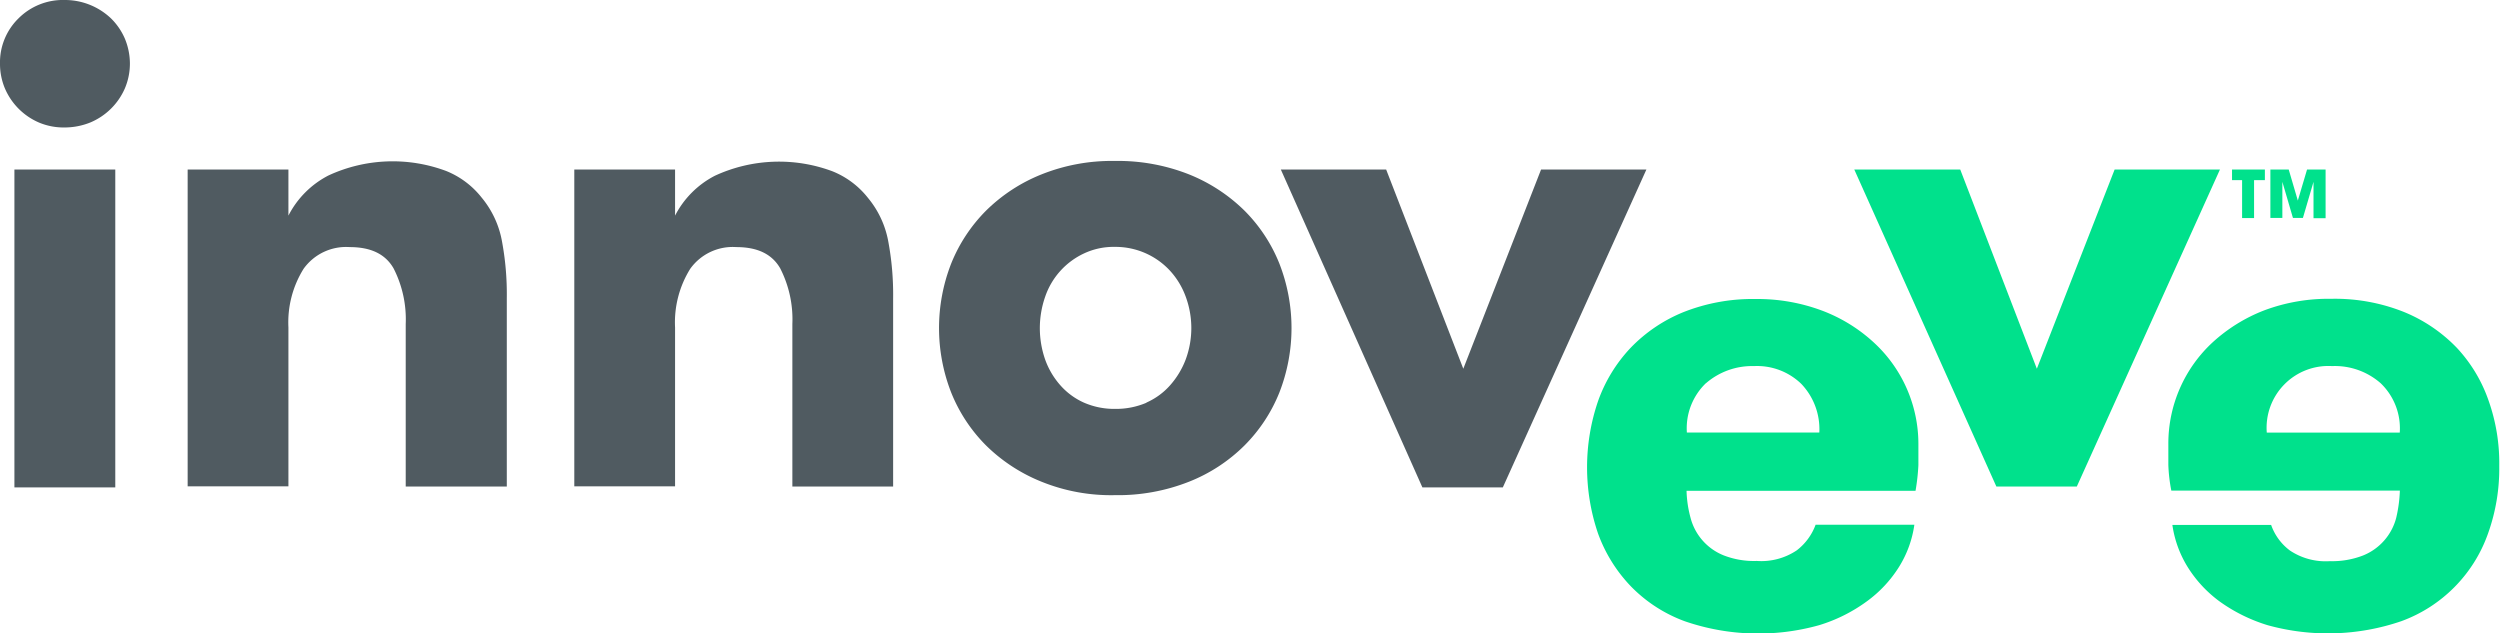 <svg xmlns="http://www.w3.org/2000/svg" viewBox="0 0 235.94 59.78"><defs><style>.cls-1{fill:#00e18c;}.cls-2{fill:#505b61;}</style></defs><title>innoveve_header</title><g id="Layer_2" data-name="Layer 2"><g id="Layer_1-2" data-name="Layer 1"><g id="Group_2533" data-name="Group 2533"><path id="Path_21087" data-name="Path 21087" class="cls-1" d="M226.49,46.3H204.92a15.21,15.21,0,0,1-.28-2.42c0-.71,0-1.36,0-2a13,13,0,0,1,4.2-9.59,15.45,15.45,0,0,1,4.85-3A17.28,17.28,0,0,1,220,28.2a17.57,17.57,0,0,1,6.87,1.24,14.56,14.56,0,0,1,5,3.39,14,14,0,0,1,3,5,17.69,17.69,0,0,1,1,6.15,18.17,18.17,0,0,1-1.06,6.37,13.63,13.63,0,0,1-8.17,8.27A21.36,21.36,0,0,1,214,59a15.52,15.52,0,0,1-4.47-2.2,11.7,11.7,0,0,1-3.05-3.26,10.29,10.29,0,0,1-1.46-4h9.32a5.13,5.13,0,0,0,1.78,2.42,6.07,6.07,0,0,0,3.77,1,8.05,8.05,0,0,0,3.11-.53,5.25,5.25,0,0,0,3.14-3.54A13.07,13.07,0,0,0,226.49,46.3Zm-6.4-11.75a5.83,5.83,0,0,0-6.16,6.28h12.55a5.9,5.9,0,0,0-1.8-4.66,6.54,6.54,0,0,0-4.59-1.62Z"/><path id="Path_21088" data-name="Path 21088" class="cls-2" d="M1.74,1.74A5.93,5.93,0,0,1,6.1,0a6.32,6.32,0,0,1,4.38,1.74,6,6,0,0,1,1.31,1.92A6.17,6.17,0,0,1,12.26,6a6,6,0,0,1-.47,2.33,6.15,6.15,0,0,1-3.27,3.23,6.47,6.47,0,0,1-2.42.47,6,6,0,0,1-2.41-.46A6.13,6.13,0,0,1,.47,8.36,6,6,0,0,1,0,6,5.81,5.81,0,0,1,1.74,1.74ZM10.88,16v30H1.36V16Z"/><path id="Path_21089" data-name="Path 21089" class="cls-2" d="M27.22,16v4.35A8.73,8.73,0,0,1,31,16.56a14.42,14.42,0,0,1,11.09-.43,8.1,8.1,0,0,1,3.36,2.51,8.94,8.94,0,0,1,1.9,4,27.34,27.34,0,0,1,.48,5.49V45.92H38.29V30.58a10.55,10.55,0,0,0-1.15-5.26c-.78-1.35-2.15-2-4.14-2a4.93,4.93,0,0,0-4.35,2.05,9.56,9.56,0,0,0-1.43,5.53v15H17.71V16Z"/><path id="Path_21090" data-name="Path 21090" class="cls-2" d="M63.71,16v4.35a8.73,8.73,0,0,1,3.75-3.76,14.42,14.42,0,0,1,11.09-.43,8.1,8.1,0,0,1,3.36,2.51,8.94,8.94,0,0,1,1.9,4,27.34,27.34,0,0,1,.48,5.49V45.92H74.78V30.58a10.55,10.55,0,0,0-1.15-5.26c-.78-1.35-2.15-2-4.14-2a4.93,4.93,0,0,0-4.35,2.05,9.56,9.56,0,0,0-1.43,5.53v15H54.2V16Z"/><path id="Path_21091" data-name="Path 21091" class="cls-2" d="M98.29,45.46a15.89,15.89,0,0,1-5.22-3.41,14.92,14.92,0,0,1-3.3-5,16.73,16.73,0,0,1,0-12.18,15,15,0,0,1,3.3-5,15.78,15.78,0,0,1,5.22-3.41,17.86,17.86,0,0,1,6.93-1.27,18.24,18.24,0,0,1,7,1.27,15.89,15.89,0,0,1,5.22,3.41,14.87,14.87,0,0,1,3.3,5,16.73,16.73,0,0,1,0,12.18,14.92,14.92,0,0,1-3.3,5,15.48,15.48,0,0,1-5.22,3.41,18.24,18.24,0,0,1-7,1.27A17.5,17.5,0,0,1,98.29,45.46ZM108.18,38a6.47,6.47,0,0,0,2.26-1.65,7.87,7.87,0,0,0,1.46-2.42,8.55,8.55,0,0,0,0-5.94,7.32,7.32,0,0,0-1.46-2.42,7,7,0,0,0-5.22-2.27,6.56,6.56,0,0,0-2.92.62A7,7,0,0,0,98.64,28a9,9,0,0,0,0,5.94,7.41,7.41,0,0,0,1.43,2.42A6.49,6.49,0,0,0,102.3,38a7.16,7.16,0,0,0,2.92.59,7.35,7.35,0,0,0,3-.59Z"/><path id="Path_21092" data-name="Path 21092" class="cls-2" d="M138.1,34.8,145.44,16h9.94l-13.55,30h-7.59L120.88,16h9.94Z"/><path id="Path_21093" data-name="Path 21093" class="cls-1" d="M192.23,34.8,199.57,16h9.94L196,45.92h-7.59L175,16H185Z"/><path id="Path_21094" data-name="Path 21094" class="cls-1" d="M159.55,48.88a5.23,5.23,0,0,0,3.14,3.54,7.86,7.86,0,0,0,3.11.52,6,6,0,0,0,3.77-1,5.37,5.37,0,0,0,1.78-2.42h9.32a10.19,10.19,0,0,1-1.46,4,11.66,11.66,0,0,1-3.05,3.25A15,15,0,0,1,171.69,59,21.3,21.3,0,0,1,159,58.63a13.67,13.67,0,0,1-5.06-3.27,14.16,14.16,0,0,1-3.12-5,19.35,19.35,0,0,1,0-12.51,14.26,14.26,0,0,1,3.05-5,14.47,14.47,0,0,1,5-3.39,17.76,17.76,0,0,1,6.87-1.24A17.36,17.36,0,0,1,172,29.33a15,15,0,0,1,4.85,3,13,13,0,0,1,4.2,9.57c0,.63,0,1.28,0,2a19.69,19.69,0,0,1-.27,2.42H159.17A10.73,10.73,0,0,0,159.55,48.88ZM161,36.16a5.9,5.9,0,0,0-1.8,4.66H171.7a6.18,6.18,0,0,0-1.71-4.6,6,6,0,0,0-4.45-1.67A6.65,6.65,0,0,0,161,36.17Z"/><path id="Path_21095" data-name="Path 21095" class="cls-1" d="M213.73,17h-1v3.58H211.6V17h-.95V16h3.1v1ZM216,16l.86,2.93.87-2.93h1.75v4.59h-1.14V17.16l-1,3.41h-.94l-1-3.41v3.41h-1.13V16Z"/></g></g></g></svg>